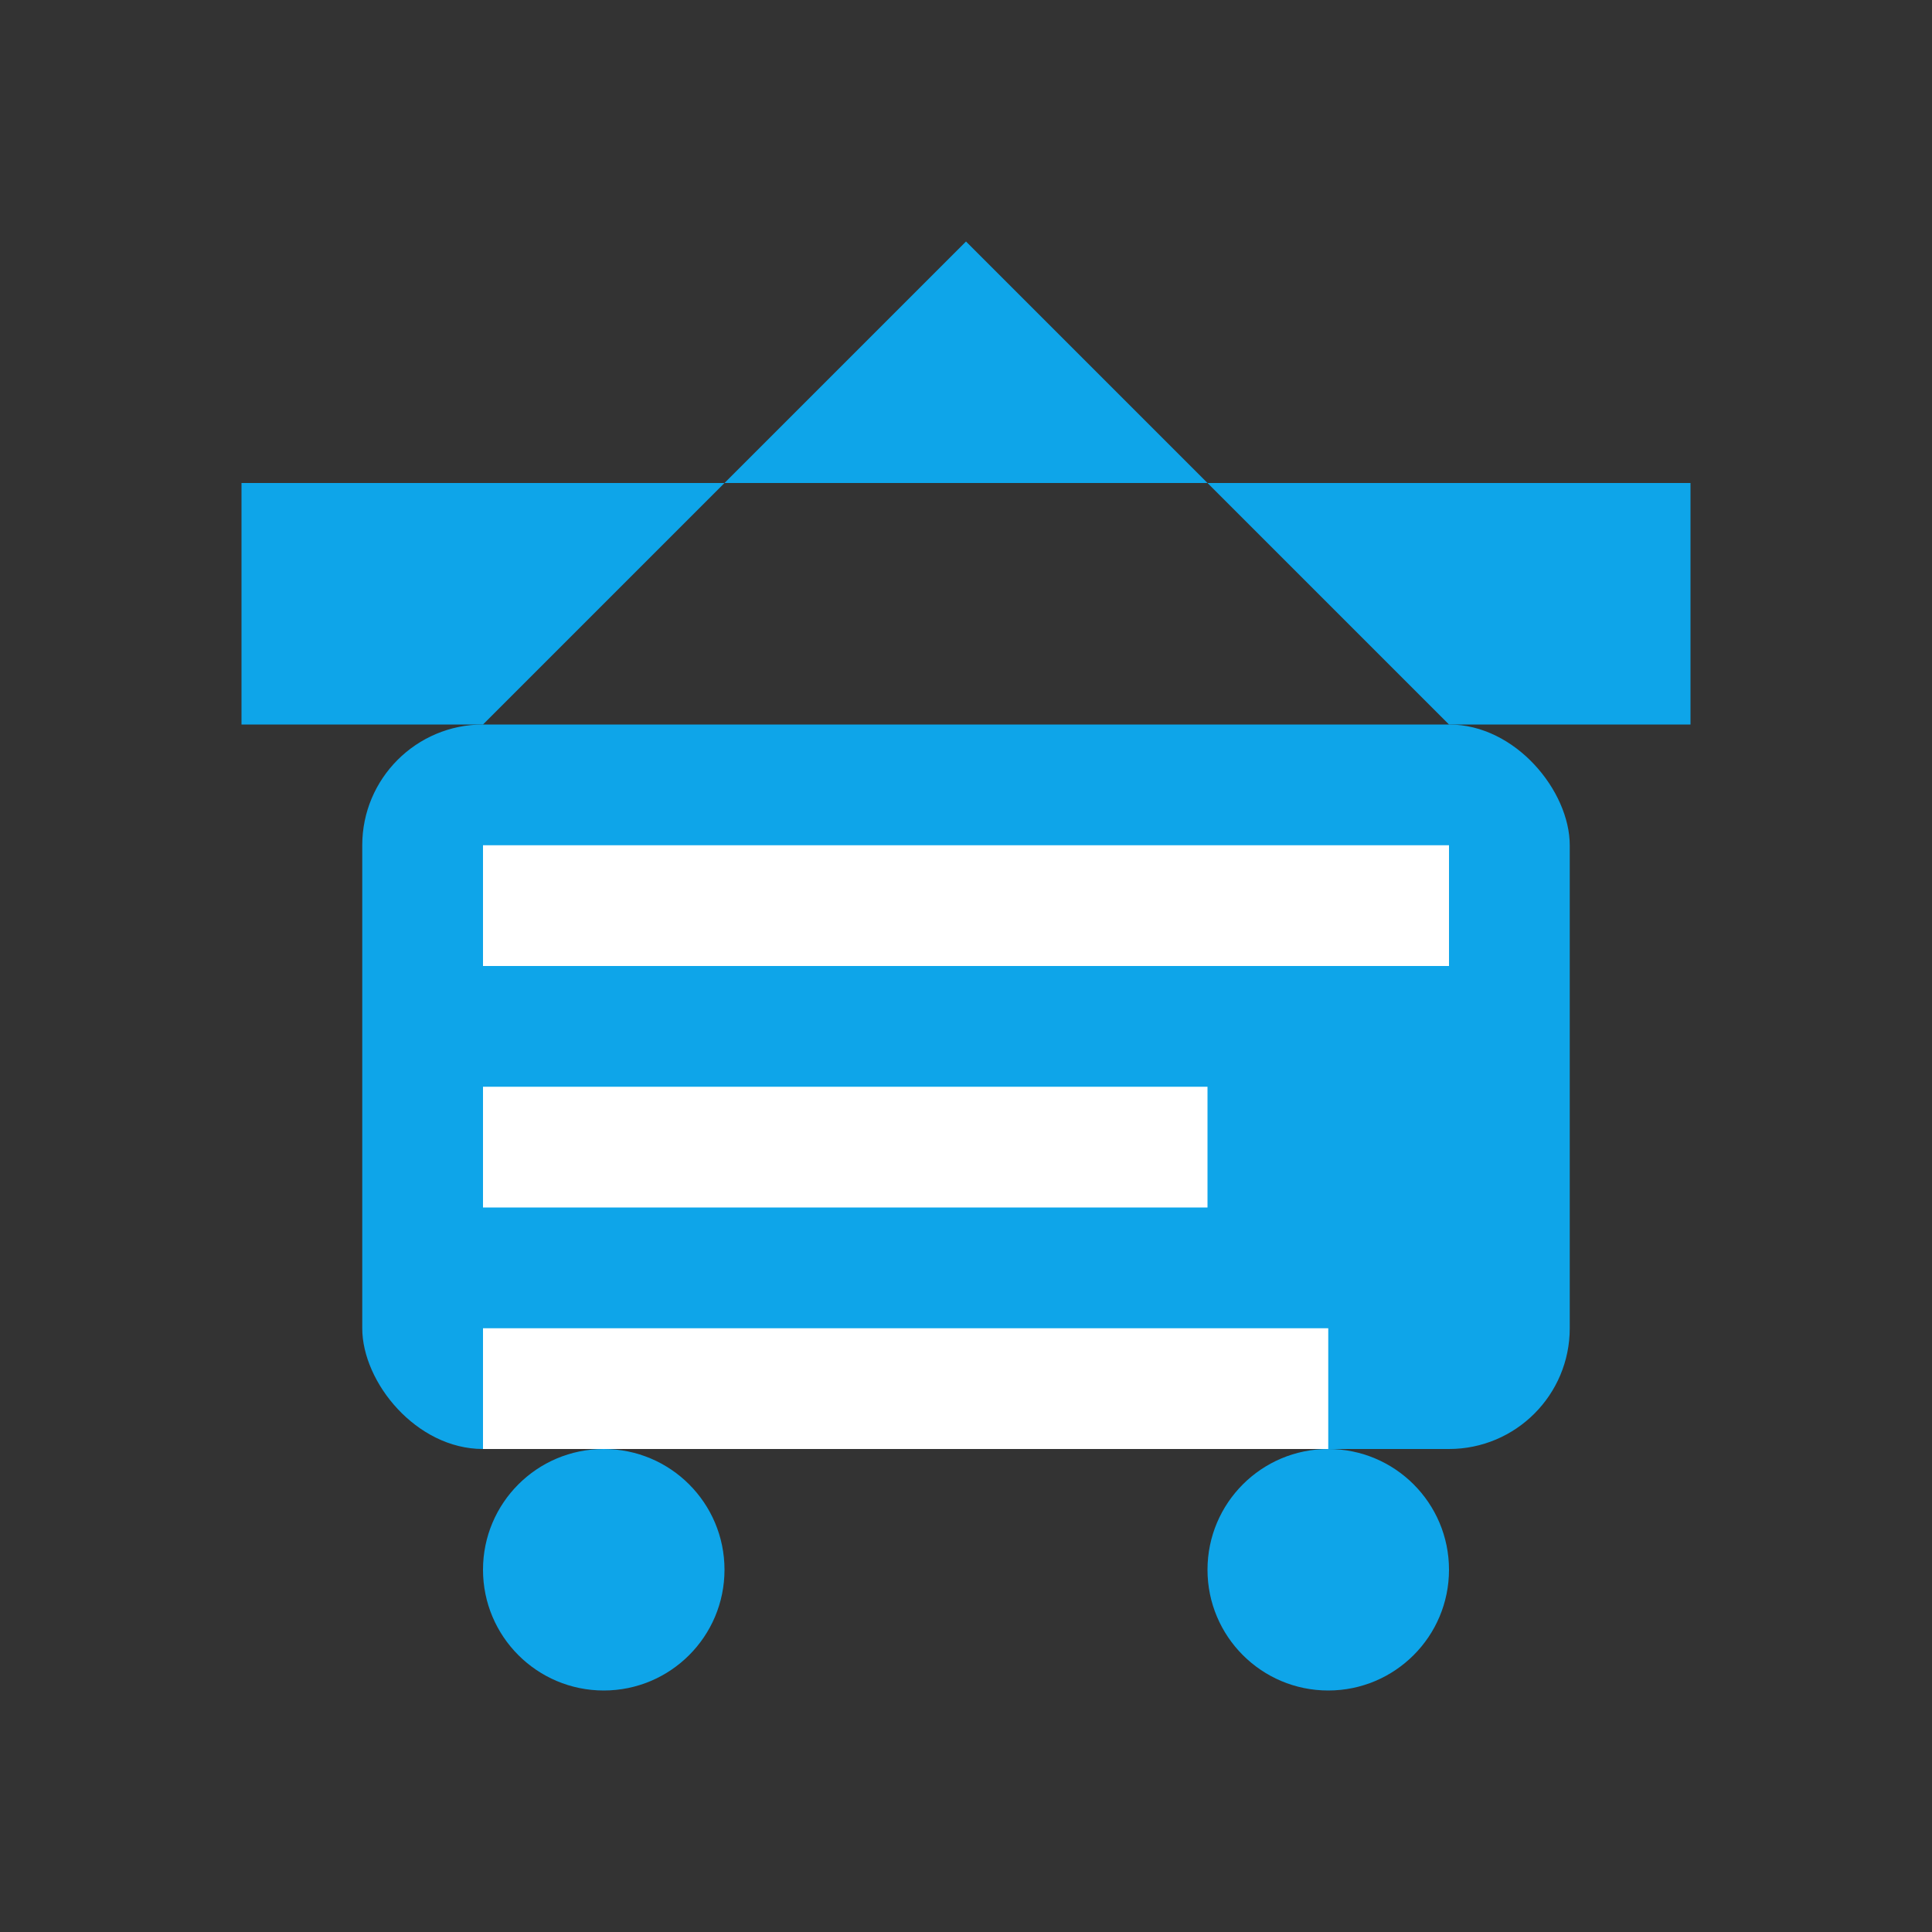<svg width="32" height="32" viewBox="0 0 32 32" fill="none" xmlns="http://www.w3.org/2000/svg">
<rect x="0" y="0" width="32" height="32" fill="#333333" stroke="none"/>
<path d="M16 4L20 8H28V12H24L20 8H12L8 12H4V8H12L16 4Z" fill="#0EA5E9"/>
<rect x="6" y="12" width="20" height="12" rx="2" fill="#0EA5E9"/>
<rect x="8" y="14" width="16" height="2" fill="white"/>
<rect x="8" y="18" width="12" height="2" fill="white"/>
<rect x="8" y="22" width="14" height="2" fill="white"/>
<circle cx="10" cy="26" r="2" fill="#0EA5E9"/>
<circle cx="22" cy="26" r="2" fill="#0EA5E9"/>
</svg>
